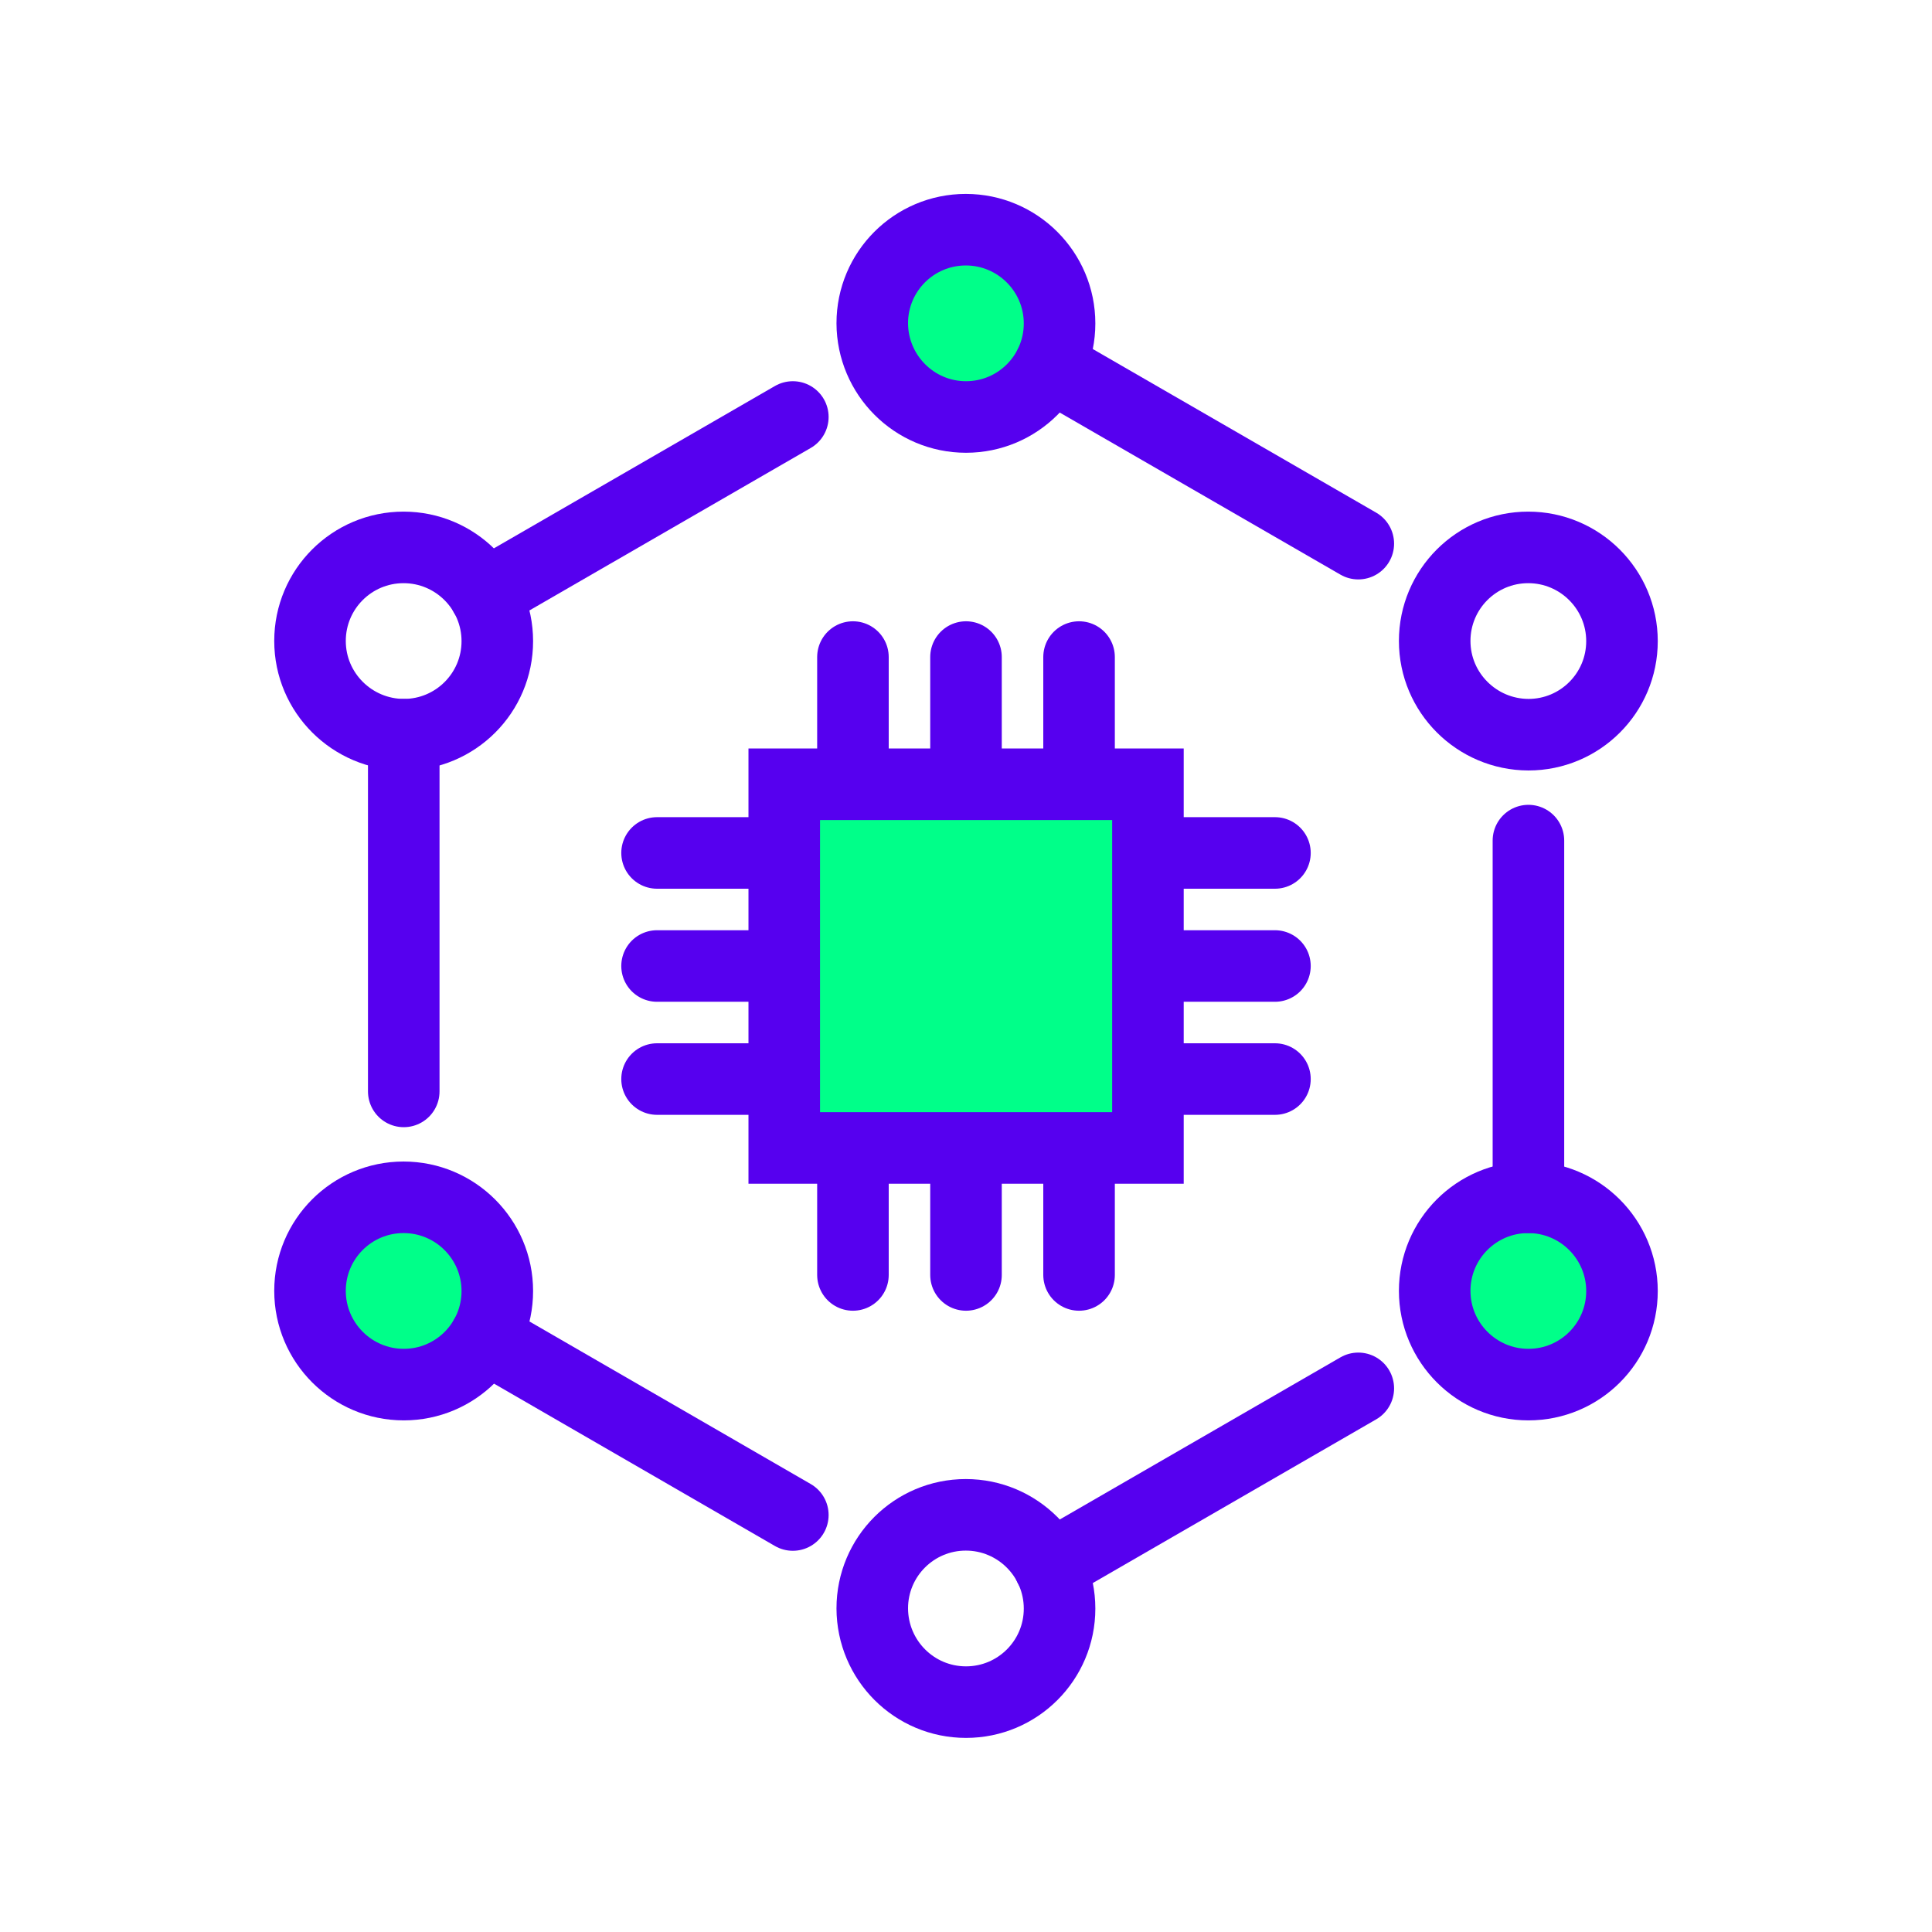 <?xml version="1.0" encoding="utf-8"?>
<!-- Generator: Adobe Illustrator 26.4.1, SVG Export Plug-In . SVG Version: 6.00 Build 0)  -->
<svg version="1.1" xmlns="http://www.w3.org/2000/svg" xmlns:xlink="http://www.w3.org/1999/xlink"  width="108" height="108"
	 viewBox="0 0 108 108" style="enable-background:new 0 0 108 108;" xml:space="preserve">
<style type="text/css">
	.st0{display:none;}
	.st1{display:inline;fill:#F4F4F4;}
	.st2{fill:#00FF89;}
	.st3{fill:none;stroke:#5600EF;stroke-width:4;stroke-miterlimit:10;}
	.st4{fill:none;stroke:#5600EF;stroke-width:4;stroke-linecap:round;stroke-miterlimit:10;}
	.st5{fill:none;stroke:#5600EF;stroke-width:4;stroke-linecap:round;stroke-linejoin:round;stroke-miterlimit:10;}
	.st6{fill:#5600EF;}
	.st7{fill:none;stroke:#00FF89;stroke-width:4;stroke-linecap:round;stroke-linejoin:round;stroke-miterlimit:10;}
	.st8{fill:none;stroke:#00FF89;stroke-width:4;stroke-linecap:round;stroke-miterlimit:10;}
	.st9{fill:none;stroke:#5600EF;stroke-width:4;stroke-linejoin:round;stroke-miterlimit:10;}
	.st10{fill:none;}
	.st11{fill:none;stroke:#5600EF;stroke-width:4;stroke-linecap:round;stroke-miterlimit:10;stroke-dasharray:2,10;}
	.st12{display:inline;}
	.st13{fill:none;stroke:#000000;stroke-width:4;stroke-linecap:round;stroke-miterlimit:10;}
	.st14{fill:none;stroke:#000000;stroke-width:4;stroke-linecap:round;stroke-linejoin:round;stroke-miterlimit:10;}
	.st15{fill:none;stroke:#000000;stroke-width:4;stroke-miterlimit:10;}
	.st16{display:inline;fill:none;stroke:#000000;stroke-width:4;stroke-linecap:round;stroke-linejoin:round;stroke-miterlimit:10;}
	.st17{display:inline;fill:none;stroke:#000000;stroke-width:4;stroke-linecap:round;stroke-miterlimit:10;}
	.st18{fill:none;stroke:#19EF14;stroke-width:4;stroke-linecap:round;stroke-miterlimit:10;}
	.st19{fill:none;stroke:#19EF14;stroke-width:4;stroke-miterlimit:10;}
</style>
<g id="Background" class="st0">
	<rect x="-1437.02" y="-586.08" class="st1" width="1723.5" height="1270.39"/>
</g>
<g id="Icons">
	<circle class="st2" cx="54" cy="17.96" r="5.12"/>
	<circle class="st2" cx="22.57" cy="72.17" r="5.12"/>
	<circle class="st2" cx="85.44" cy="72.17" r="5.12"/>
	<rect x="43.84" y="43.84" class="st2" width="20.33" height="20.33"/>
	<g>
		<line class="st4" x1="58.68" y1="20.43" x2="75.93" y2="30.39"/>
		<line class="st4" x1="22.57" y1="41.07" x2="22.57" y2="61.01"/>
		<line class="st4" x1="85.44" y1="46.99" x2="85.44" y2="66.93"/>
		<g>
			<line class="st4" x1="58.67" y1="87.58" x2="75.93" y2="77.61"/>
			<line class="st4" x1="44.32" y1="84.69" x2="27.12" y2="74.75"/>
		</g>
		<line class="st4" x1="44.32" y1="23.31" x2="27.11" y2="33.25"/>
	</g>
	<g>
		<g>
			<path class="st4" d="M17.33,35.83c0-2.89,2.34-5.23,5.23-5.23c2.89,0,5.24,2.35,5.24,5.24c0,2.89-2.34,5.23-5.23,5.23
				C19.68,41.06,17.33,38.72,17.33,35.83z"/>
			<path class="st4" d="M80.2,35.83c0-2.89,2.34-5.23,5.23-5.23c2.89,0,5.24,2.35,5.24,5.24c0,2.89-2.34,5.23-5.23,5.23
				C82.55,41.06,80.2,38.72,80.2,35.83z"/>
		</g>
		<g>
			<path class="st4" d="M17.33,72.16c0-2.89,2.34-5.23,5.23-5.23c2.89,0,5.24,2.35,5.24,5.24c0,2.89-2.34,5.23-5.23,5.23
				C19.68,77.4,17.33,75.05,17.33,72.16z"/>
			<path class="st4" d="M80.2,72.16c0-2.89,2.34-5.23,5.23-5.23c2.89,0,5.24,2.35,5.24,5.24c0,2.89-2.34,5.23-5.23,5.23
				C82.55,77.4,80.2,75.05,80.2,72.16z"/>
		</g>
	</g>
	<g>
		<path class="st4" d="M48.76,18.07c0-2.89,2.34-5.23,5.23-5.23c2.89,0,5.24,2.35,5.24,5.24c0,2.89-2.34,5.23-5.23,5.23
			C51.11,23.31,48.77,20.96,48.76,18.07z"/>
		<path class="st4" d="M48.76,89.91c0-2.89,2.34-5.23,5.23-5.23c2.89,0,5.24,2.35,5.24,5.24c0,2.89-2.34,5.23-5.23,5.23
			C51.11,95.15,48.77,92.81,48.76,89.91z"/>
	</g>
	<g>
		<rect x="43.84" y="43.84" class="st4" width="20.33" height="20.33"/>
		<g>
			<g>
				<line class="st4" x1="47.68" y1="36.73" x2="47.68" y2="43.64"/>
				<line class="st4" x1="54" y1="36.73" x2="54" y2="43.64"/>
				<line class="st4" x1="60.32" y1="36.73" x2="60.32" y2="43.64"/>
			</g>
			<g>
				<line class="st4" x1="47.68" y1="64.36" x2="47.68" y2="71.27"/>
				<line class="st4" x1="54" y1="64.36" x2="54" y2="71.27"/>
				<line class="st4" x1="60.32" y1="64.36" x2="60.32" y2="71.27"/>
			</g>
		</g>
		<g>
			<g>
				<line class="st4" x1="36.73" y1="60.32" x2="43.64" y2="60.32"/>
				<line class="st4" x1="36.73" y1="54" x2="43.64" y2="54"/>
				<line class="st4" x1="36.73" y1="47.68" x2="43.64" y2="47.68"/>
			</g>
			<g>
				<line class="st4" x1="64.36" y1="60.32" x2="71.27" y2="60.32"/>
				<line class="st4" x1="64.36" y1="54" x2="71.27" y2="54"/>
				<line class="st4" x1="64.36" y1="47.68" x2="71.27" y2="47.68"/>
			</g>
		</g>
	</g>
</g>
<g id="Unused" class="st0">
</g>
<g id="Titles">
</g>
</svg>

